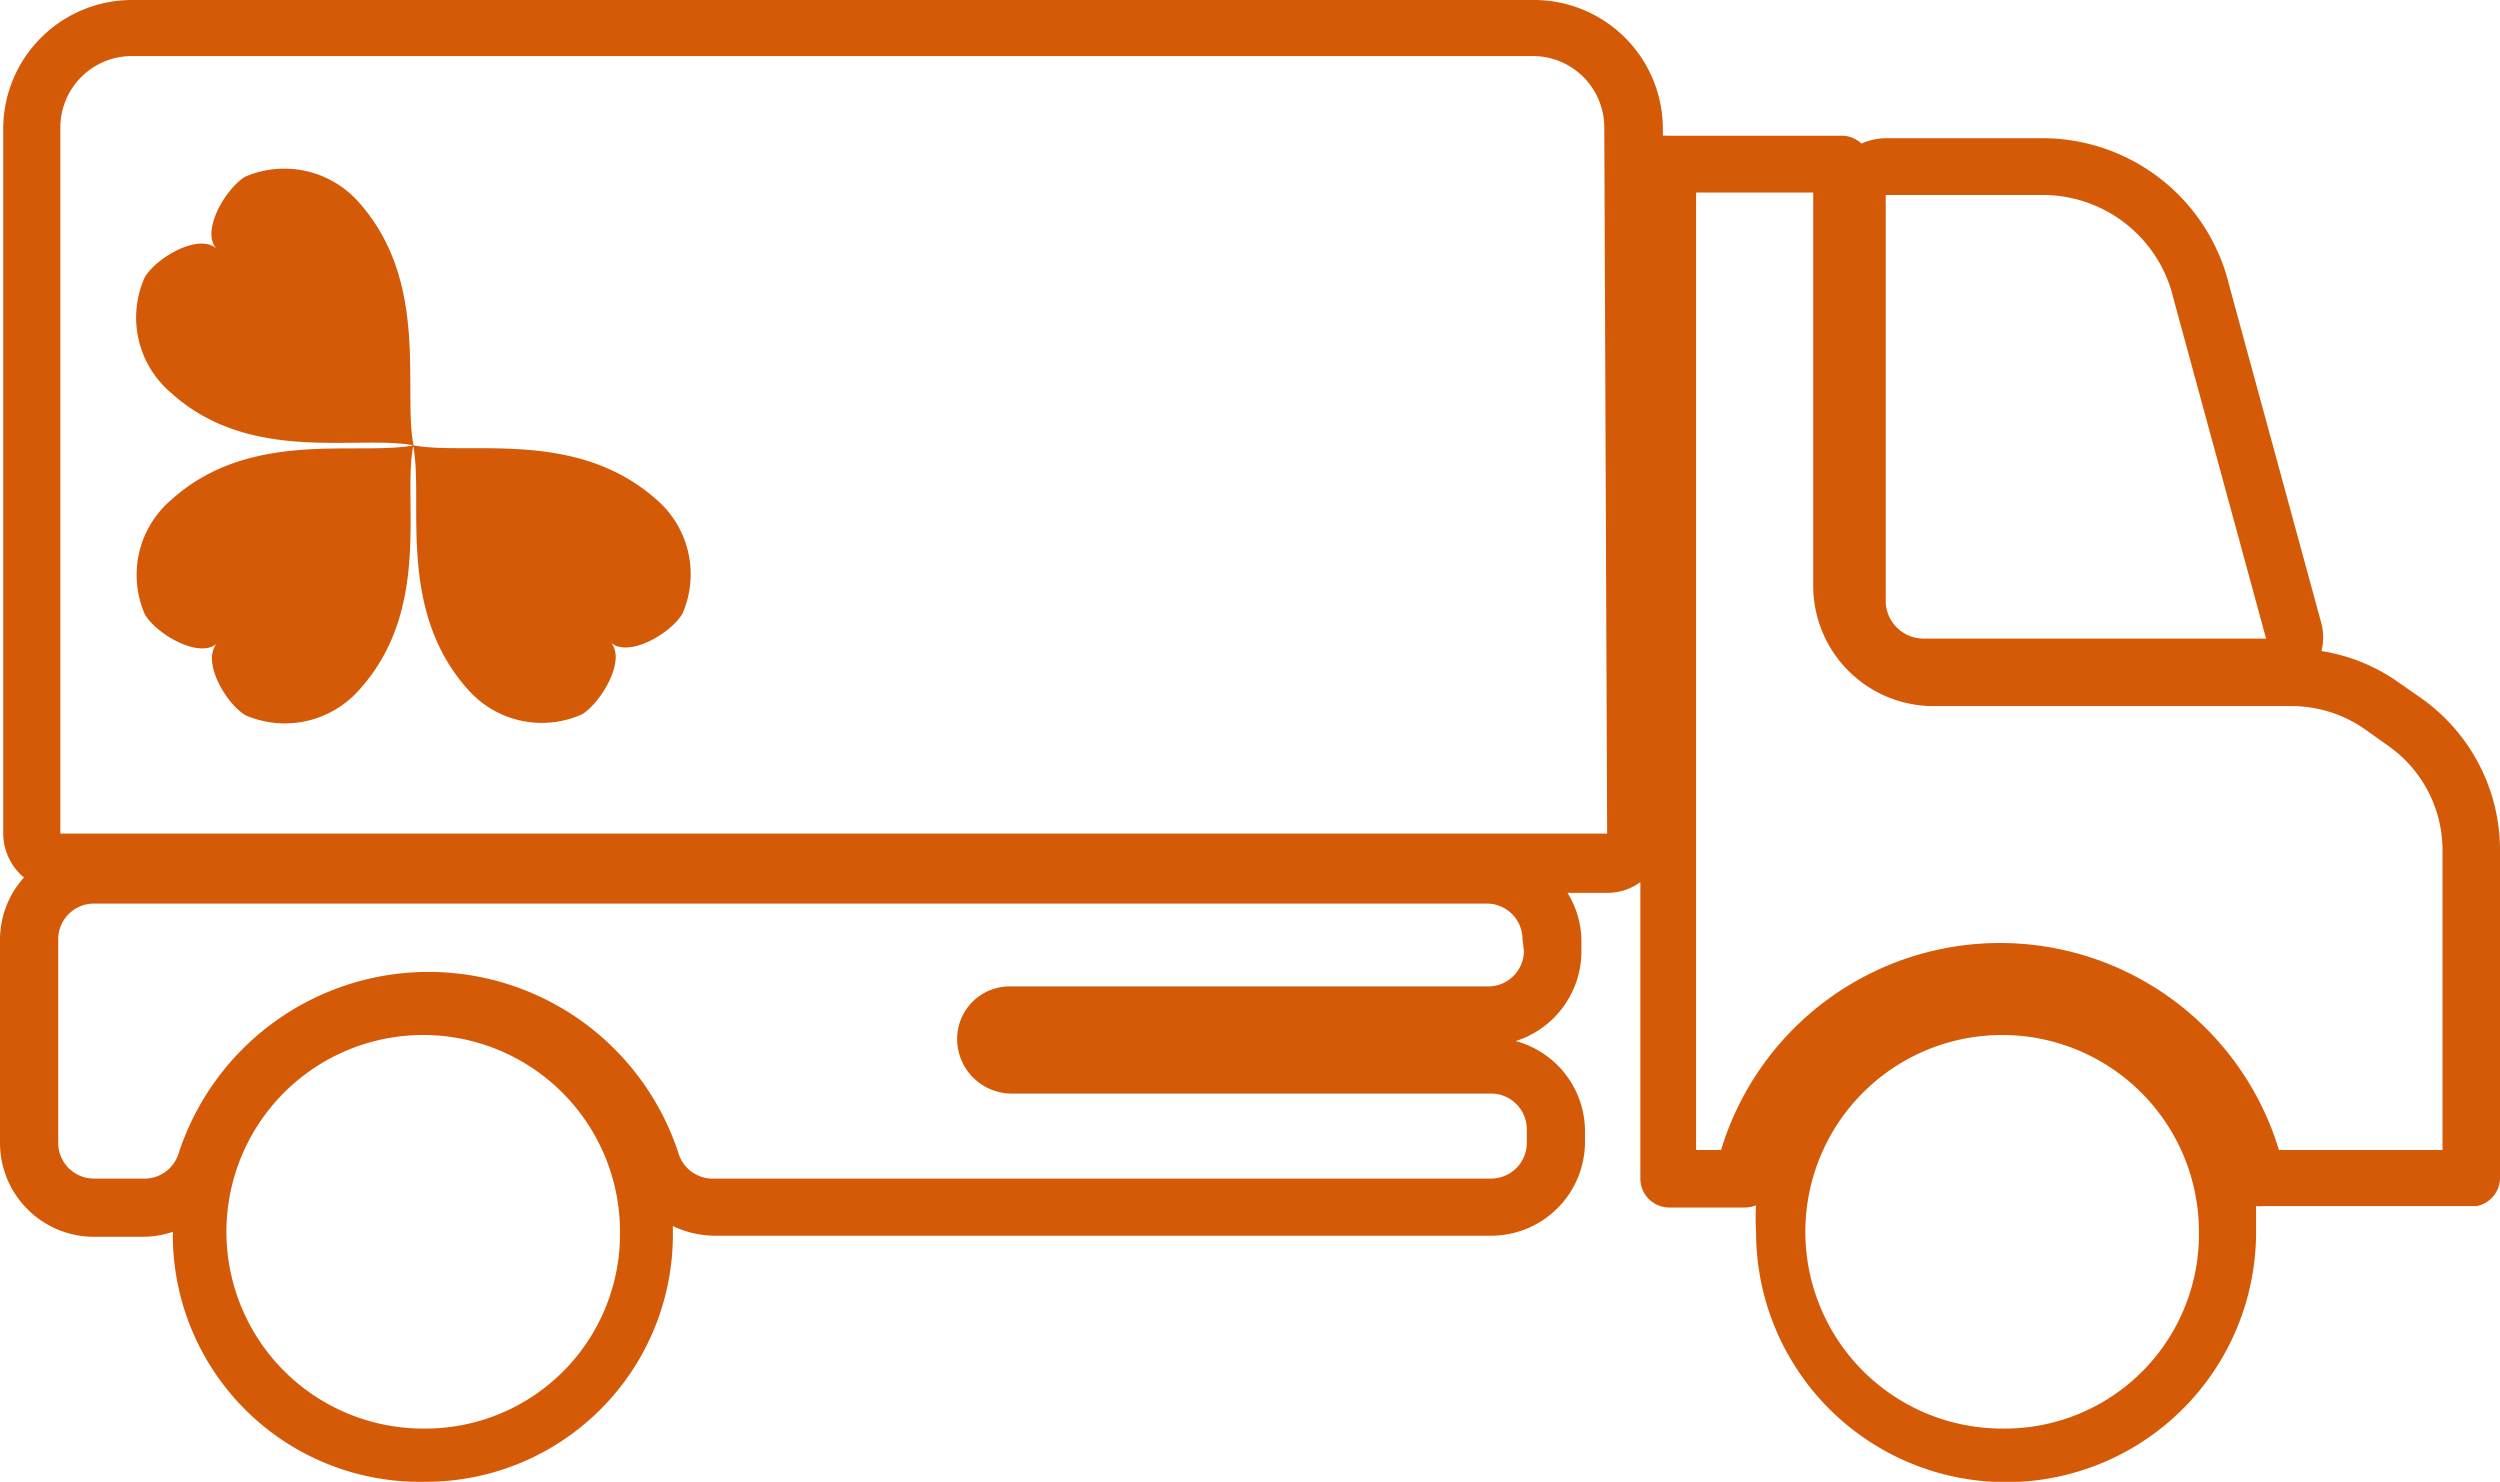 <svg id="OBJECTS" xmlns="http://www.w3.org/2000/svg" viewBox="0 0 70 41.49"><path d="M67.81,19.56l-.66-.46A5.09,5.09,0,0,0,65,18.23a1.55,1.55,0,0,0,0-.77L62.42,8a5.38,5.38,0,0,0-5.2-4.13H52.8a1.73,1.73,0,0,0-.68.15.8.8,0,0,0-.54-.22h-4.9a.53.53,0,0,0-.12,0V3.57A3.61,3.61,0,0,0,42.92,0H3.73A3.61,3.61,0,0,0,.09,3.57V23.34a1.62,1.62,0,0,0,.58,1.23A2.61,2.61,0,0,0,0,26.3V32a2.63,2.63,0,0,0,2.63,2.63H4a2.6,2.6,0,0,0,.84-.14v0a6.91,6.91,0,0,0,7,7,6.92,6.92,0,0,0,7-7s0-.11,0-.16a2.76,2.76,0,0,0,1.18.27H41.75A2.63,2.63,0,0,0,44.38,32v-.31a2.62,2.62,0,0,0-1.94-2.54,2.64,2.64,0,0,0,1.84-2.51V26.3A2.6,2.6,0,0,0,43.89,25H45a1.57,1.57,0,0,0,.93-.3V33a.81.81,0,0,0,.8.81h2.15a.94.94,0,0,0,.29-.06,6.17,6.17,0,0,0,0,.75,7,7,0,1,0,14,0c0-.24,0-.49,0-.73a.58.58,0,0,0,.18,0h6A.81.81,0,0,0,70,33V23.8A5.21,5.21,0,0,0,67.81,19.56ZM11.85,40a5.51,5.51,0,1,1,5.51-5.51A5.45,5.45,0,0,1,11.85,40ZM42.67,26.62a1,1,0,0,1-1,1H28.3a1.47,1.47,0,0,0-1.5,1.5,1.53,1.53,0,0,0,1.5,1.5H41.75a1,1,0,0,1,1,1V32a1,1,0,0,1-1,1H20a1,1,0,0,1-1-.7,7.36,7.36,0,0,0-14,0A1,1,0,0,1,4,33H2.63a1,1,0,0,1-1-1V26.3a1,1,0,0,1,1-1h39a1,1,0,0,1,1,1ZM45,23.34H1.69V3.57a2,2,0,0,1,2-2H42.92a2,2,0,0,1,2,2ZM52.8,5.46h4.42a3.76,3.76,0,0,1,3.64,2.91l2.59,9.51h-9.6a1.06,1.06,0,0,1-1.05-1.06ZM56.06,40a5.51,5.51,0,1,1,5.51-5.51A5.44,5.44,0,0,1,56.06,40ZM68.39,32.2H63.81a8.16,8.16,0,0,0-15.62,0h-.7V5.39h3.28v11a3.37,3.37,0,0,0,3.28,3.38H64.16a3.6,3.6,0,0,1,2.06.65l.66.47a3.57,3.57,0,0,1,1.51,2.92Z" style="fill:#d55a08"/><path d="M11.58,12.47h0c-.31-1.53.46-4.54-1.51-6.78a2.78,2.78,0,0,0-3.21-.74c-.55.34-1.23,1.51-.81,2-.51-.42-1.68.27-2,.82A2.76,2.76,0,0,0,4.79,11C7,13,10,12.17,11.58,12.47,10,12.77,7,12,4.79,14a2.76,2.76,0,0,0-.73,3.21c.33.55,1.5,1.23,2,.82-.41.51.27,1.68.82,2a2.78,2.78,0,0,0,3.21-.75c2-2.25,1.18-5.26,1.48-6.79.3,1.53-.47,4.54,1.5,6.78A2.76,2.76,0,0,0,16.3,20c.54-.34,1.23-1.51.81-2,.51.42,1.68-.27,2-.82a2.76,2.76,0,0,0-.75-3.21C16.12,12,13.12,12.76,11.58,12.47Z" style="fill:#d55a08"/></svg>